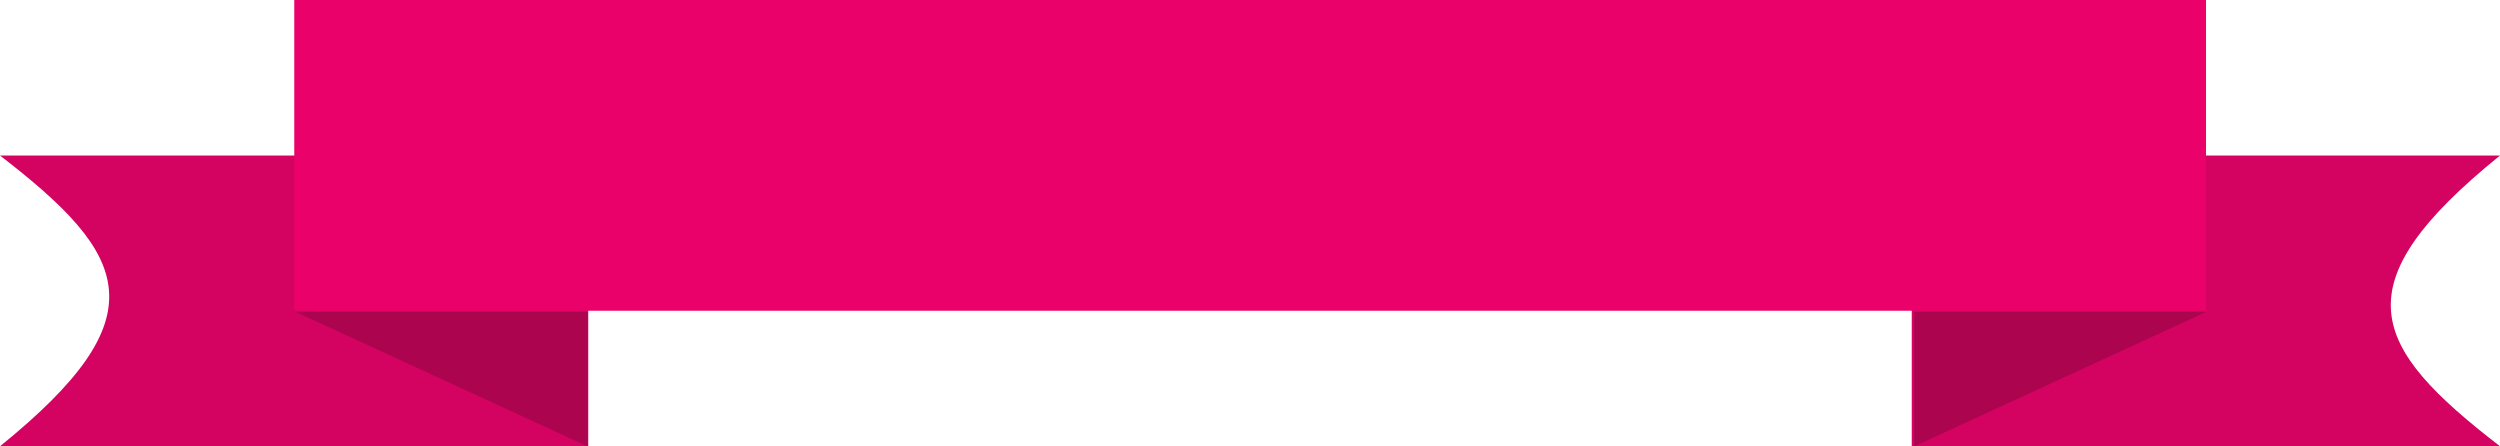 <?xml version="1.0" encoding="UTF-8" standalone="no"?><svg xmlns="http://www.w3.org/2000/svg" xmlns:xlink="http://www.w3.org/1999/xlink" fill="none" height="1518.6" preserveAspectRatio="xMidYMid meet" style="fill: none" version="1" viewBox="0.0 0.0 8504.0 1518.6" width="8504" zoomAndPan="magnify"><g id="change1_1"><path d="M6503 529H8504C7957.85 970.854 8062.26 1177.7 8504 1518H6503V529Z" fill="#d40261"/></g><g id="change1_2"><path d="M2001 1518L0 1518C546.148 1076.15 441.737 869.298 0 529L2001 529L2001 1518Z" fill="#d40261"/></g><g id="change2_1"><path d="M1001 0H7504V1057H1001z" fill="#ea016a"/></g><g id="change3_1"><path d="M1006 1061L1999.25 1061V1518.63L1006 1061Z" fill="#ad0450"/></g><g id="change3_2"><path d="M7504.25 1061L6511 1061V1518.63L7504.25 1061Z" fill="#ad0450"/></g></svg>